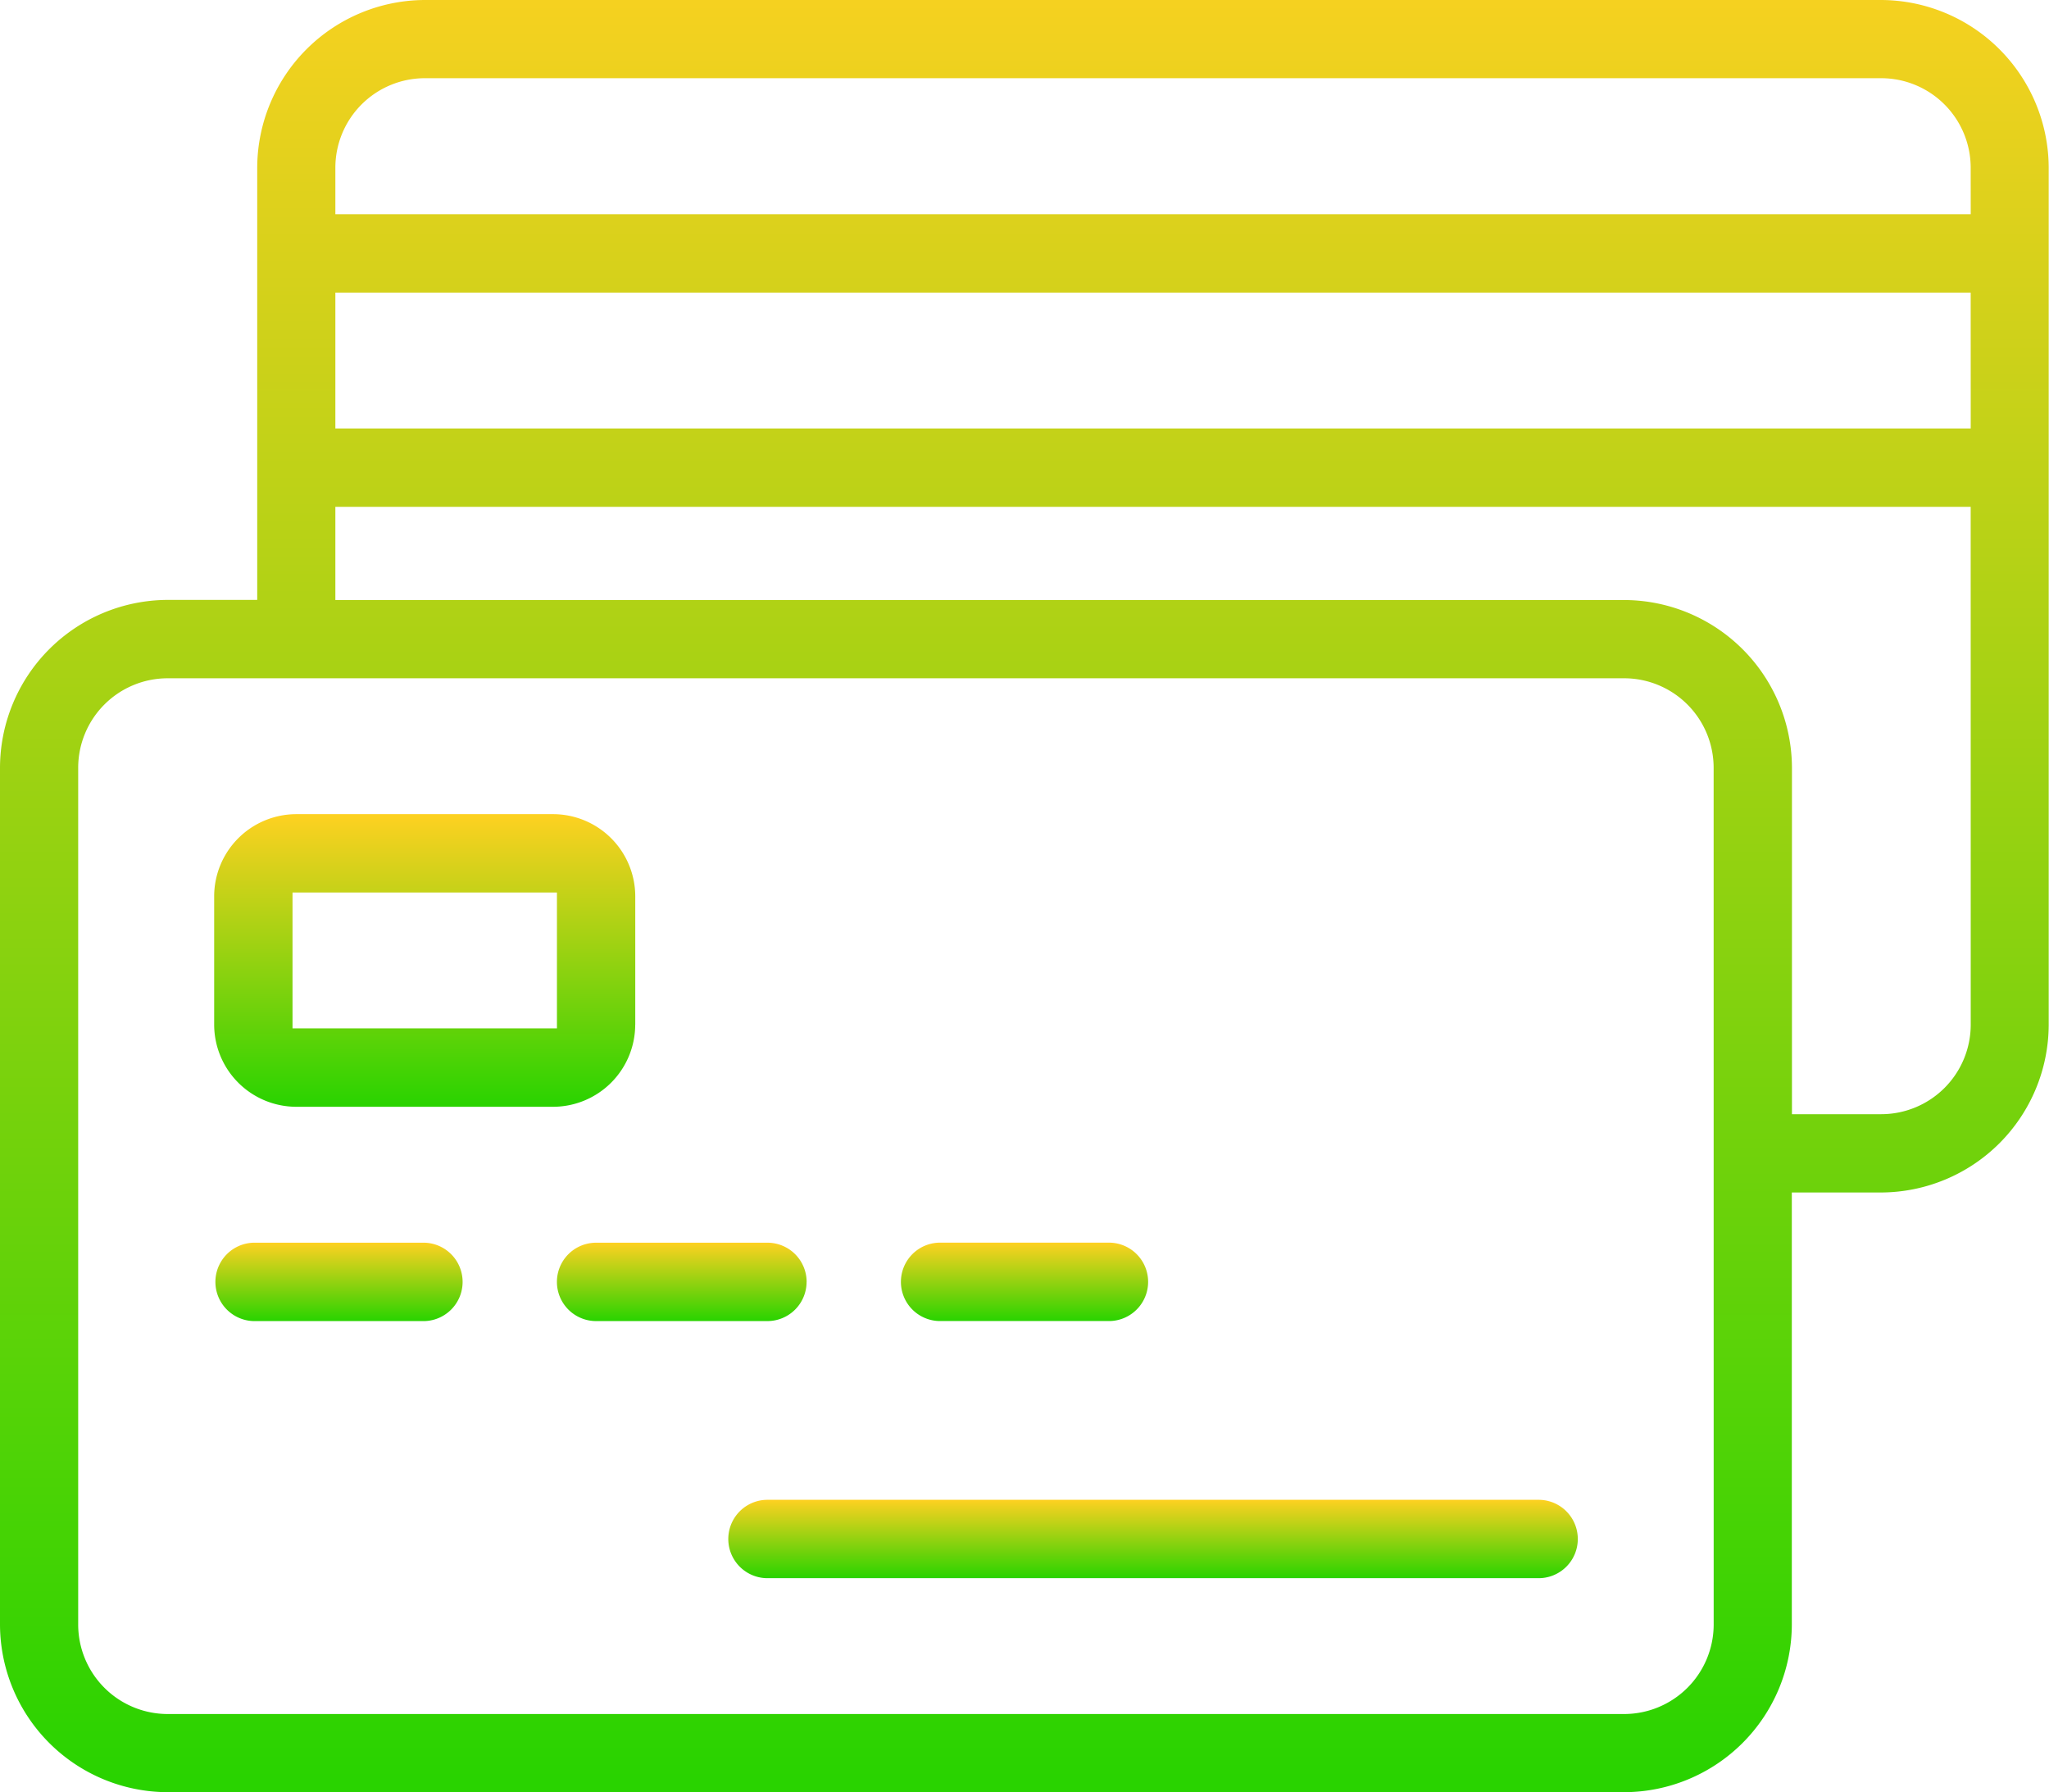 <svg id="Group_4037" data-name="Group 4037" xmlns="http://www.w3.org/2000/svg" xmlns:xlink="http://www.w3.org/1999/xlink" width="48.927" height="42.791" viewBox="0 0 48.927 42.791">
  <defs>
    <linearGradient id="linear-gradient" x1="0.5" x2="0.5" y2="1" gradientUnits="objectBoundingBox">
      <stop offset="0" stop-color="#fed121"/>
      <stop offset="1" stop-color="#29d300"/>
    </linearGradient>
    <clipPath id="clip-path">
      <rect id="Rectangle_164" data-name="Rectangle 164" width="48.928" height="42.791" fill="url(#linear-gradient)"/>
    </clipPath>
  </defs>
  <g id="Group_211" data-name="Group 211" transform="translate(0 0)" clip-path="url(#clip-path)">
    <path id="Path_593" data-name="Path 593" d="M44.923,0H10.142a4.016,4.016,0,0,0-4,4V14.322H4a4.016,4.016,0,0,0-4,4.005V38.786a4.013,4.013,0,0,0,4,4H38.786a4.013,4.013,0,0,0,4-4V28.469h2.134a4.015,4.015,0,0,0,4-4V4a4.015,4.015,0,0,0-4-4m-4,38.786a2.139,2.139,0,0,1-2.133,2.134H4a2.138,2.138,0,0,1-2.133-2.134V18.327A2.138,2.138,0,0,1,4,16.193H38.786a2.138,2.138,0,0,1,2.133,2.134Zm6.138-14.322A2.139,2.139,0,0,1,44.923,26.6H42.789v-8.27a4.016,4.016,0,0,0-4-4.005H8.008V12.1H47.057Zm0-14.235H8.008V6.986H47.057Zm0-5.114H8.008V4a2.138,2.138,0,0,1,2.134-2.133H44.923A2.138,2.138,0,0,1,47.057,4Z" transform="translate(0 0)" fill="url(#linear-gradient)"/>
    <path id="Path_594" data-name="Path 594" d="M10.857,33.813H6.764a.936.936,0,0,0,0,1.871h4.092a.936.936,0,0,0,0-1.871" transform="translate(-0.715 -4.145)" fill="url(#linear-gradient)"/>
    <path id="Path_595" data-name="Path 595" d="M21.12,34.748a.936.936,0,0,0-.935-.935H16.093a.935.935,0,1,0,0,1.871h4.091a.936.936,0,0,0,.935-.935" transform="translate(-1.859 -4.145)" fill="url(#linear-gradient)"/>
    <path id="Path_596" data-name="Path 596" d="M25.42,35.683h4.092a.936.936,0,0,0,0-1.871H25.42a.936.936,0,0,0,0,1.871" transform="translate(-3.002 -4.145)" fill="url(#linear-gradient)"/>
    <path id="Path_597" data-name="Path 597" d="M15.884,27.18V24.111a1.964,1.964,0,0,0-1.958-1.958H7.787a1.964,1.964,0,0,0-1.958,1.958V27.18a1.964,1.964,0,0,0,1.958,1.959h6.138a1.964,1.964,0,0,0,1.958-1.959M7.7,27.267V24.024h6.314l0,3.243Z" transform="translate(-0.715 -2.716)" fill="url(#linear-gradient)"/>
    <path id="Path_598" data-name="Path 598" d="M39.17,40.809H20.756a.935.935,0,0,0,0,1.871H39.17a.935.935,0,0,0,0-1.871" transform="translate(-2.43 -5.003)" fill="url(#linear-gradient)"/>
  </g>
</svg>

